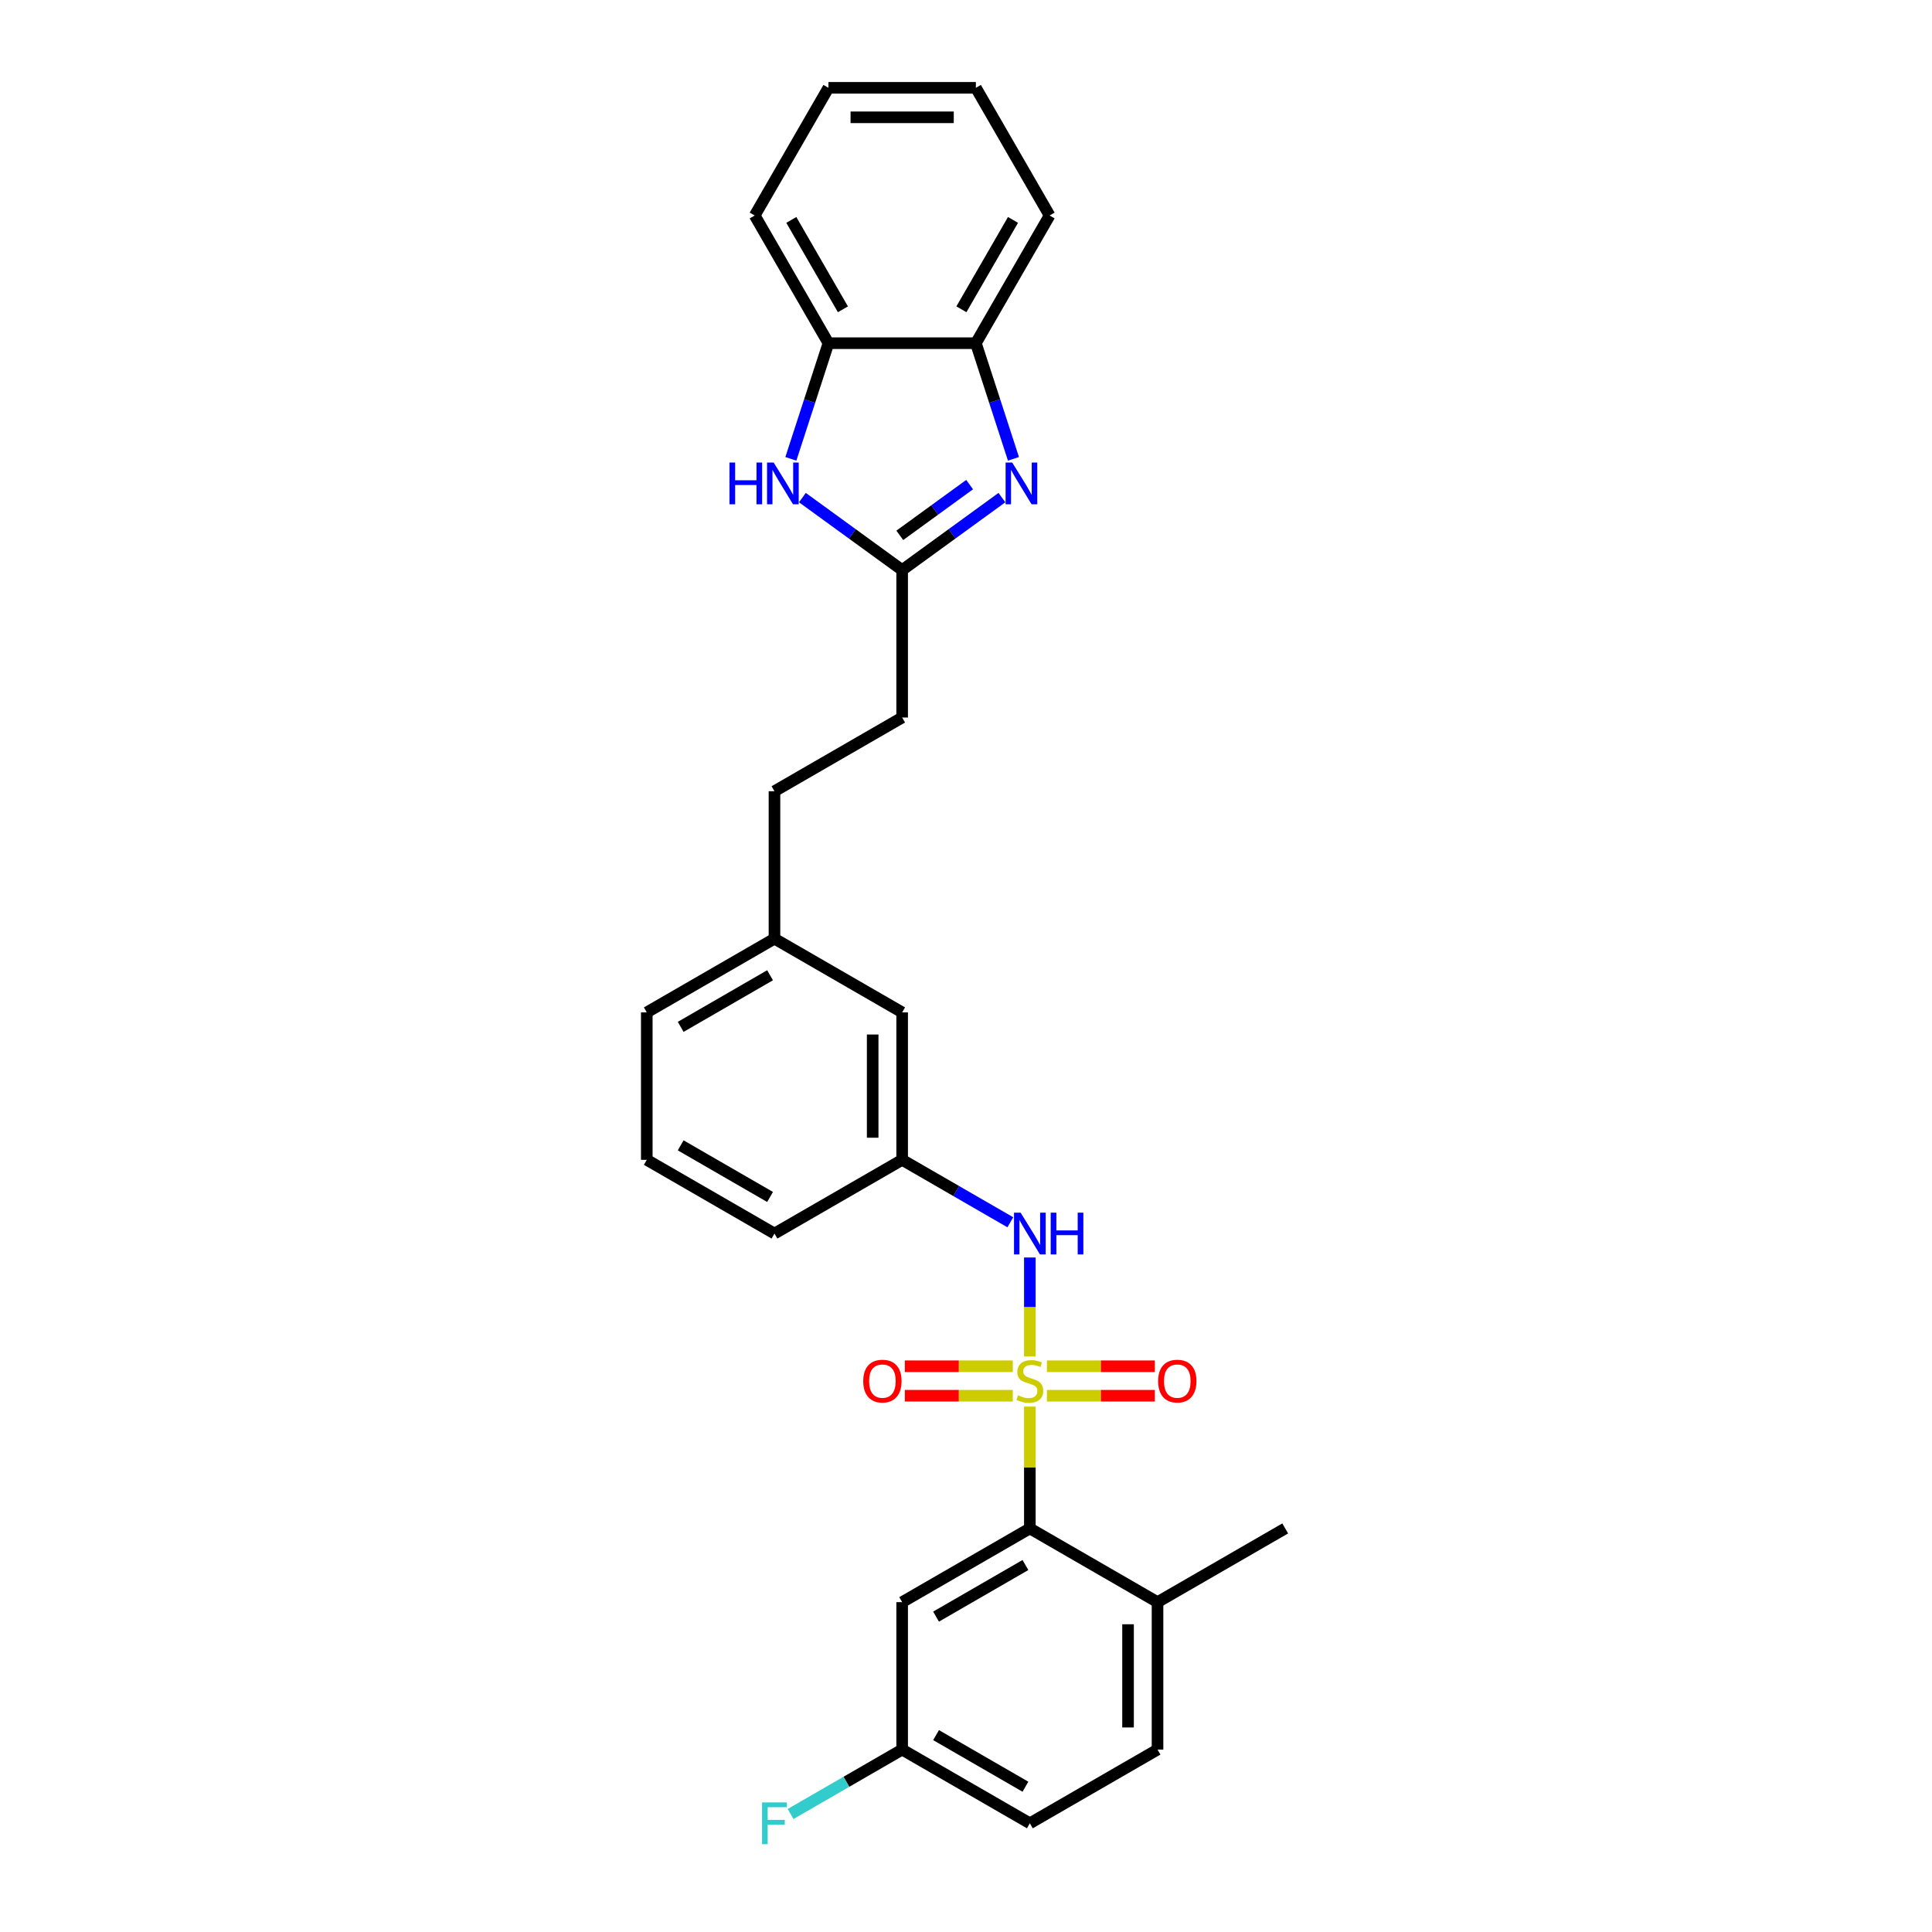 <?xml version='1.0' encoding='iso-8859-1'?>
<svg version='1.1' baseProfile='full'
              xmlns='http://www.w3.org/2000/svg'
                      xmlns:rdkit='http://www.rdkit.org/xml'
                      xmlns:xlink='http://www.w3.org/1999/xlink'
                  xml:space='preserve'
width='1000px' height='1000px' viewBox='0 0 1000 1000'>
<!-- END OF HEADER -->
<rect style='opacity:1.0;fill:#FFFFFF;stroke:none' width='1000' height='1000' x='0' y='0'> </rect>
<path class='bond-1' d='M 533.045,728.061 L 533.045,759.586' style='fill:none;fill-rule:evenodd;stroke:#CCCC00;stroke-width:6px;stroke-linecap:butt;stroke-linejoin:miter;stroke-opacity:1' />
<path class='bond-1' d='M 533.045,759.586 L 533.045,791.111' style='fill:none;fill-rule:evenodd;stroke:#000000;stroke-width:6px;stroke-linecap:butt;stroke-linejoin:miter;stroke-opacity:1' />
<path class='bond-4' d='M 533.045,702.114 L 533.045,676.497' style='fill:none;fill-rule:evenodd;stroke:#CCCC00;stroke-width:6px;stroke-linecap:butt;stroke-linejoin:miter;stroke-opacity:1' />
<path class='bond-4' d='M 533.045,676.497 L 533.045,650.88' style='fill:none;fill-rule:evenodd;stroke:#0000FF;stroke-width:6px;stroke-linecap:butt;stroke-linejoin:miter;stroke-opacity:1' />
<path class='bond-7' d='M 524.208,707.166 L 496.273,707.166' style='fill:none;fill-rule:evenodd;stroke:#CCCC00;stroke-width:6px;stroke-linecap:butt;stroke-linejoin:miter;stroke-opacity:1' />
<path class='bond-7' d='M 496.273,707.166 L 468.339,707.166' style='fill:none;fill-rule:evenodd;stroke:#FF0000;stroke-width:6px;stroke-linecap:butt;stroke-linejoin:miter;stroke-opacity:1' />
<path class='bond-7' d='M 524.208,722.429 L 496.273,722.429' style='fill:none;fill-rule:evenodd;stroke:#CCCC00;stroke-width:6px;stroke-linecap:butt;stroke-linejoin:miter;stroke-opacity:1' />
<path class='bond-7' d='M 496.273,722.429 L 468.339,722.429' style='fill:none;fill-rule:evenodd;stroke:#FF0000;stroke-width:6px;stroke-linecap:butt;stroke-linejoin:miter;stroke-opacity:1' />
<path class='bond-8' d='M 541.882,722.429 L 569.817,722.429' style='fill:none;fill-rule:evenodd;stroke:#CCCC00;stroke-width:6px;stroke-linecap:butt;stroke-linejoin:miter;stroke-opacity:1' />
<path class='bond-8' d='M 569.817,722.429 L 597.751,722.429' style='fill:none;fill-rule:evenodd;stroke:#FF0000;stroke-width:6px;stroke-linecap:butt;stroke-linejoin:miter;stroke-opacity:1' />
<path class='bond-8' d='M 541.882,707.166 L 569.817,707.166' style='fill:none;fill-rule:evenodd;stroke:#CCCC00;stroke-width:6px;stroke-linecap:butt;stroke-linejoin:miter;stroke-opacity:1' />
<path class='bond-8' d='M 569.817,707.166 L 597.751,707.166' style='fill:none;fill-rule:evenodd;stroke:#FF0000;stroke-width:6px;stroke-linecap:butt;stroke-linejoin:miter;stroke-opacity:1' />
<path class='bond-0' d='M 518.59,257.554 L 492.773,276.312' style='fill:none;fill-rule:evenodd;stroke:#0000FF;stroke-width:6px;stroke-linecap:butt;stroke-linejoin:miter;stroke-opacity:1' />
<path class='bond-0' d='M 492.773,276.312 L 466.955,295.07' style='fill:none;fill-rule:evenodd;stroke:#000000;stroke-width:6px;stroke-linecap:butt;stroke-linejoin:miter;stroke-opacity:1' />
<path class='bond-0' d='M 501.874,250.834 L 483.801,263.964' style='fill:none;fill-rule:evenodd;stroke:#0000FF;stroke-width:6px;stroke-linecap:butt;stroke-linejoin:miter;stroke-opacity:1' />
<path class='bond-0' d='M 483.801,263.964 L 465.729,277.095' style='fill:none;fill-rule:evenodd;stroke:#000000;stroke-width:6px;stroke-linecap:butt;stroke-linejoin:miter;stroke-opacity:1' />
<path class='bond-5' d='M 524.563,237.499 L 514.838,207.567' style='fill:none;fill-rule:evenodd;stroke:#0000FF;stroke-width:6px;stroke-linecap:butt;stroke-linejoin:miter;stroke-opacity:1' />
<path class='bond-5' d='M 514.838,207.567 L 505.112,177.634' style='fill:none;fill-rule:evenodd;stroke:#000000;stroke-width:6px;stroke-linecap:butt;stroke-linejoin:miter;stroke-opacity:1' />
<path class='bond-9' d='M 533.045,791.111 L 466.955,829.268' style='fill:none;fill-rule:evenodd;stroke:#000000;stroke-width:6px;stroke-linecap:butt;stroke-linejoin:miter;stroke-opacity:1' />
<path class='bond-9' d='M 530.763,810.053 L 484.5,836.763' style='fill:none;fill-rule:evenodd;stroke:#000000;stroke-width:6px;stroke-linecap:butt;stroke-linejoin:miter;stroke-opacity:1' />
<path class='bond-10' d='M 533.045,791.111 L 599.135,829.268' style='fill:none;fill-rule:evenodd;stroke:#000000;stroke-width:6px;stroke-linecap:butt;stroke-linejoin:miter;stroke-opacity:1' />
<path class='bond-2' d='M 466.955,295.07 L 466.955,371.384' style='fill:none;fill-rule:evenodd;stroke:#000000;stroke-width:6px;stroke-linecap:butt;stroke-linejoin:miter;stroke-opacity:1' />
<path class='bond-3' d='M 466.955,295.07 L 441.137,276.312' style='fill:none;fill-rule:evenodd;stroke:#000000;stroke-width:6px;stroke-linecap:butt;stroke-linejoin:miter;stroke-opacity:1' />
<path class='bond-3' d='M 441.137,276.312 L 415.32,257.554' style='fill:none;fill-rule:evenodd;stroke:#0000FF;stroke-width:6px;stroke-linecap:butt;stroke-linejoin:miter;stroke-opacity:1' />
<path class='bond-6' d='M 409.347,237.499 L 419.072,207.567' style='fill:none;fill-rule:evenodd;stroke:#0000FF;stroke-width:6px;stroke-linecap:butt;stroke-linejoin:miter;stroke-opacity:1' />
<path class='bond-6' d='M 419.072,207.567 L 428.798,177.634' style='fill:none;fill-rule:evenodd;stroke:#000000;stroke-width:6px;stroke-linecap:butt;stroke-linejoin:miter;stroke-opacity:1' />
<path class='bond-11' d='M 522.941,632.65 L 494.948,616.488' style='fill:none;fill-rule:evenodd;stroke:#0000FF;stroke-width:6px;stroke-linecap:butt;stroke-linejoin:miter;stroke-opacity:1' />
<path class='bond-11' d='M 494.948,616.488 L 466.955,600.326' style='fill:none;fill-rule:evenodd;stroke:#000000;stroke-width:6px;stroke-linecap:butt;stroke-linejoin:miter;stroke-opacity:1' />
<path class='bond-20' d='M 505.112,177.634 L 543.269,111.544' style='fill:none;fill-rule:evenodd;stroke:#000000;stroke-width:6px;stroke-linecap:butt;stroke-linejoin:miter;stroke-opacity:1' />
<path class='bond-20' d='M 497.618,160.09 L 524.328,113.827' style='fill:none;fill-rule:evenodd;stroke:#000000;stroke-width:6px;stroke-linecap:butt;stroke-linejoin:miter;stroke-opacity:1' />
<path class='bond-30' d='M 505.112,177.634 L 428.798,177.634' style='fill:none;fill-rule:evenodd;stroke:#000000;stroke-width:6px;stroke-linecap:butt;stroke-linejoin:miter;stroke-opacity:1' />
<path class='bond-22' d='M 428.798,177.634 L 390.641,111.544' style='fill:none;fill-rule:evenodd;stroke:#000000;stroke-width:6px;stroke-linecap:butt;stroke-linejoin:miter;stroke-opacity:1' />
<path class='bond-22' d='M 436.292,160.09 L 409.582,113.827' style='fill:none;fill-rule:evenodd;stroke:#000000;stroke-width:6px;stroke-linecap:butt;stroke-linejoin:miter;stroke-opacity:1' />
<path class='bond-13' d='M 466.955,829.268 L 466.955,905.582' style='fill:none;fill-rule:evenodd;stroke:#000000;stroke-width:6px;stroke-linecap:butt;stroke-linejoin:miter;stroke-opacity:1' />
<path class='bond-12' d='M 599.135,829.268 L 599.135,905.582' style='fill:none;fill-rule:evenodd;stroke:#000000;stroke-width:6px;stroke-linecap:butt;stroke-linejoin:miter;stroke-opacity:1' />
<path class='bond-12' d='M 583.872,840.715 L 583.872,894.135' style='fill:none;fill-rule:evenodd;stroke:#000000;stroke-width:6px;stroke-linecap:butt;stroke-linejoin:miter;stroke-opacity:1' />
<path class='bond-24' d='M 599.135,829.268 L 665.225,791.111' style='fill:none;fill-rule:evenodd;stroke:#000000;stroke-width:6px;stroke-linecap:butt;stroke-linejoin:miter;stroke-opacity:1' />
<path class='bond-15' d='M 466.955,600.326 L 466.955,524.012' style='fill:none;fill-rule:evenodd;stroke:#000000;stroke-width:6px;stroke-linecap:butt;stroke-linejoin:miter;stroke-opacity:1' />
<path class='bond-15' d='M 451.692,588.879 L 451.692,535.459' style='fill:none;fill-rule:evenodd;stroke:#000000;stroke-width:6px;stroke-linecap:butt;stroke-linejoin:miter;stroke-opacity:1' />
<path class='bond-23' d='M 466.955,600.326 L 400.865,638.483' style='fill:none;fill-rule:evenodd;stroke:#000000;stroke-width:6px;stroke-linecap:butt;stroke-linejoin:miter;stroke-opacity:1' />
<path class='bond-16' d='M 599.135,905.582 L 533.045,943.739' style='fill:none;fill-rule:evenodd;stroke:#000000;stroke-width:6px;stroke-linecap:butt;stroke-linejoin:miter;stroke-opacity:1' />
<path class='bond-18' d='M 466.955,905.582 L 438.077,922.255' style='fill:none;fill-rule:evenodd;stroke:#000000;stroke-width:6px;stroke-linecap:butt;stroke-linejoin:miter;stroke-opacity:1' />
<path class='bond-18' d='M 438.077,922.255 L 409.199,938.928' style='fill:none;fill-rule:evenodd;stroke:#33CCCC;stroke-width:6px;stroke-linecap:butt;stroke-linejoin:miter;stroke-opacity:1' />
<path class='bond-28' d='M 466.955,905.582 L 533.045,943.739' style='fill:none;fill-rule:evenodd;stroke:#000000;stroke-width:6px;stroke-linecap:butt;stroke-linejoin:miter;stroke-opacity:1' />
<path class='bond-28' d='M 484.5,898.088 L 530.763,924.798' style='fill:none;fill-rule:evenodd;stroke:#000000;stroke-width:6px;stroke-linecap:butt;stroke-linejoin:miter;stroke-opacity:1' />
<path class='bond-14' d='M 466.955,371.384 L 400.865,409.541' style='fill:none;fill-rule:evenodd;stroke:#000000;stroke-width:6px;stroke-linecap:butt;stroke-linejoin:miter;stroke-opacity:1' />
<path class='bond-17' d='M 466.955,524.012 L 400.865,485.855' style='fill:none;fill-rule:evenodd;stroke:#000000;stroke-width:6px;stroke-linecap:butt;stroke-linejoin:miter;stroke-opacity:1' />
<path class='bond-19' d='M 400.865,485.855 L 400.865,409.541' style='fill:none;fill-rule:evenodd;stroke:#000000;stroke-width:6px;stroke-linecap:butt;stroke-linejoin:miter;stroke-opacity:1' />
<path class='bond-29' d='M 400.865,485.855 L 334.775,524.012' style='fill:none;fill-rule:evenodd;stroke:#000000;stroke-width:6px;stroke-linecap:butt;stroke-linejoin:miter;stroke-opacity:1' />
<path class='bond-29' d='M 398.583,504.796 L 352.32,531.506' style='fill:none;fill-rule:evenodd;stroke:#000000;stroke-width:6px;stroke-linecap:butt;stroke-linejoin:miter;stroke-opacity:1' />
<path class='bond-26' d='M 543.269,111.544 L 505.112,45.455' style='fill:none;fill-rule:evenodd;stroke:#000000;stroke-width:6px;stroke-linecap:butt;stroke-linejoin:miter;stroke-opacity:1' />
<path class='bond-21' d='M 334.775,600.326 L 400.865,638.483' style='fill:none;fill-rule:evenodd;stroke:#000000;stroke-width:6px;stroke-linecap:butt;stroke-linejoin:miter;stroke-opacity:1' />
<path class='bond-21' d='M 352.32,592.832 L 398.583,619.542' style='fill:none;fill-rule:evenodd;stroke:#000000;stroke-width:6px;stroke-linecap:butt;stroke-linejoin:miter;stroke-opacity:1' />
<path class='bond-25' d='M 334.775,600.326 L 334.775,524.012' style='fill:none;fill-rule:evenodd;stroke:#000000;stroke-width:6px;stroke-linecap:butt;stroke-linejoin:miter;stroke-opacity:1' />
<path class='bond-27' d='M 390.641,111.544 L 428.798,45.455' style='fill:none;fill-rule:evenodd;stroke:#000000;stroke-width:6px;stroke-linecap:butt;stroke-linejoin:miter;stroke-opacity:1' />
<path class='bond-31' d='M 505.112,45.455 L 428.798,45.455' style='fill:none;fill-rule:evenodd;stroke:#000000;stroke-width:6px;stroke-linecap:butt;stroke-linejoin:miter;stroke-opacity:1' />
<path class='bond-31' d='M 493.665,60.717 L 440.245,60.717' style='fill:none;fill-rule:evenodd;stroke:#000000;stroke-width:6px;stroke-linecap:butt;stroke-linejoin:miter;stroke-opacity:1' />
<path  class='atom-0' d='M 526.94 722.215
Q 527.184 722.306, 528.191 722.734
Q 529.199 723.161, 530.298 723.436
Q 531.427 723.68, 532.526 723.68
Q 534.571 723.68, 535.762 722.703
Q 536.952 721.696, 536.952 719.956
Q 536.952 718.765, 536.342 718.033
Q 535.762 717.3, 534.846 716.903
Q 533.93 716.507, 532.404 716.049
Q 530.481 715.469, 529.321 714.919
Q 528.191 714.37, 527.367 713.21
Q 526.574 712.05, 526.574 710.096
Q 526.574 707.379, 528.405 705.701
Q 530.267 704.022, 533.93 704.022
Q 536.433 704.022, 539.272 705.212
L 538.57 707.563
Q 535.975 706.494, 534.022 706.494
Q 531.916 706.494, 530.756 707.379
Q 529.596 708.234, 529.626 709.73
Q 529.626 710.89, 530.206 711.592
Q 530.817 712.294, 531.671 712.691
Q 532.557 713.088, 534.022 713.546
Q 535.975 714.156, 537.135 714.767
Q 538.295 715.377, 539.12 716.629
Q 539.974 717.85, 539.974 719.956
Q 539.974 722.947, 537.96 724.565
Q 535.975 726.153, 532.648 726.153
Q 530.725 726.153, 529.26 725.725
Q 527.825 725.328, 526.116 724.626
L 526.94 722.215
' fill='#CCCC00'/>
<path  class='atom-1' d='M 523.917 239.407
L 530.999 250.854
Q 531.701 251.984, 532.831 254.029
Q 533.96 256.074, 534.021 256.196
L 534.021 239.407
L 536.891 239.407
L 536.891 261.019
L 533.93 261.019
L 526.329 248.504
Q 525.443 247.039, 524.497 245.36
Q 523.581 243.681, 523.307 243.162
L 523.307 261.019
L 520.498 261.019
L 520.498 239.407
L 523.917 239.407
' fill='#0000FF'/>
<path  class='atom-4' d='M 377.575 239.407
L 380.505 239.407
L 380.505 248.596
L 391.555 248.596
L 391.555 239.407
L 394.486 239.407
L 394.486 261.019
L 391.555 261.019
L 391.555 251.038
L 380.505 251.038
L 380.505 261.019
L 377.575 261.019
L 377.575 239.407
' fill='#0000FF'/>
<path  class='atom-4' d='M 400.438 239.407
L 407.52 250.854
Q 408.222 251.984, 409.352 254.029
Q 410.481 256.074, 410.542 256.196
L 410.542 239.407
L 413.412 239.407
L 413.412 261.019
L 410.451 261.019
L 402.85 248.504
Q 401.965 247.039, 401.018 245.36
Q 400.103 243.681, 399.828 243.162
L 399.828 261.019
L 397.02 261.019
L 397.02 239.407
L 400.438 239.407
' fill='#0000FF'/>
<path  class='atom-5' d='M 528.268 627.677
L 535.35 639.124
Q 536.052 640.254, 537.181 642.299
Q 538.311 644.344, 538.372 644.466
L 538.372 627.677
L 541.241 627.677
L 541.241 649.289
L 538.28 649.289
L 530.679 636.774
Q 529.794 635.308, 528.848 633.629
Q 527.932 631.951, 527.657 631.432
L 527.657 649.289
L 524.849 649.289
L 524.849 627.677
L 528.268 627.677
' fill='#0000FF'/>
<path  class='atom-5' d='M 543.836 627.677
L 546.766 627.677
L 546.766 636.865
L 557.817 636.865
L 557.817 627.677
L 560.747 627.677
L 560.747 649.289
L 557.817 649.289
L 557.817 639.307
L 546.766 639.307
L 546.766 649.289
L 543.836 649.289
L 543.836 627.677
' fill='#0000FF'/>
<path  class='atom-8' d='M 446.81 714.858
Q 446.81 709.669, 449.374 706.769
Q 451.938 703.869, 456.731 703.869
Q 461.523 703.869, 464.088 706.769
Q 466.652 709.669, 466.652 714.858
Q 466.652 720.109, 464.057 723.1
Q 461.462 726.061, 456.731 726.061
Q 451.969 726.061, 449.374 723.1
Q 446.81 720.139, 446.81 714.858
M 456.731 723.619
Q 460.028 723.619, 461.798 721.421
Q 463.599 719.193, 463.599 714.858
Q 463.599 710.615, 461.798 708.478
Q 460.028 706.311, 456.731 706.311
Q 453.434 706.311, 451.633 708.448
Q 449.863 710.585, 449.863 714.858
Q 449.863 719.223, 451.633 721.421
Q 453.434 723.619, 456.731 723.619
' fill='#FF0000'/>
<path  class='atom-9' d='M 599.438 714.858
Q 599.438 709.669, 602.002 706.769
Q 604.567 703.869, 609.359 703.869
Q 614.152 703.869, 616.716 706.769
Q 619.28 709.669, 619.28 714.858
Q 619.28 720.109, 616.685 723.1
Q 614.091 726.061, 609.359 726.061
Q 604.597 726.061, 602.002 723.1
Q 599.438 720.139, 599.438 714.858
M 609.359 723.619
Q 612.656 723.619, 614.426 721.421
Q 616.227 719.193, 616.227 714.858
Q 616.227 710.615, 614.426 708.478
Q 612.656 706.311, 609.359 706.311
Q 606.062 706.311, 604.261 708.448
Q 602.491 710.585, 602.491 714.858
Q 602.491 719.223, 604.261 721.421
Q 606.062 723.619, 609.359 723.619
' fill='#FF0000'/>
<path  class='atom-19' d='M 394.439 932.933
L 407.291 932.933
L 407.291 935.406
L 397.339 935.406
L 397.339 941.969
L 406.192 941.969
L 406.192 944.472
L 397.339 944.472
L 397.339 954.545
L 394.439 954.545
L 394.439 932.933
' fill='#33CCCC'/>
</svg>
